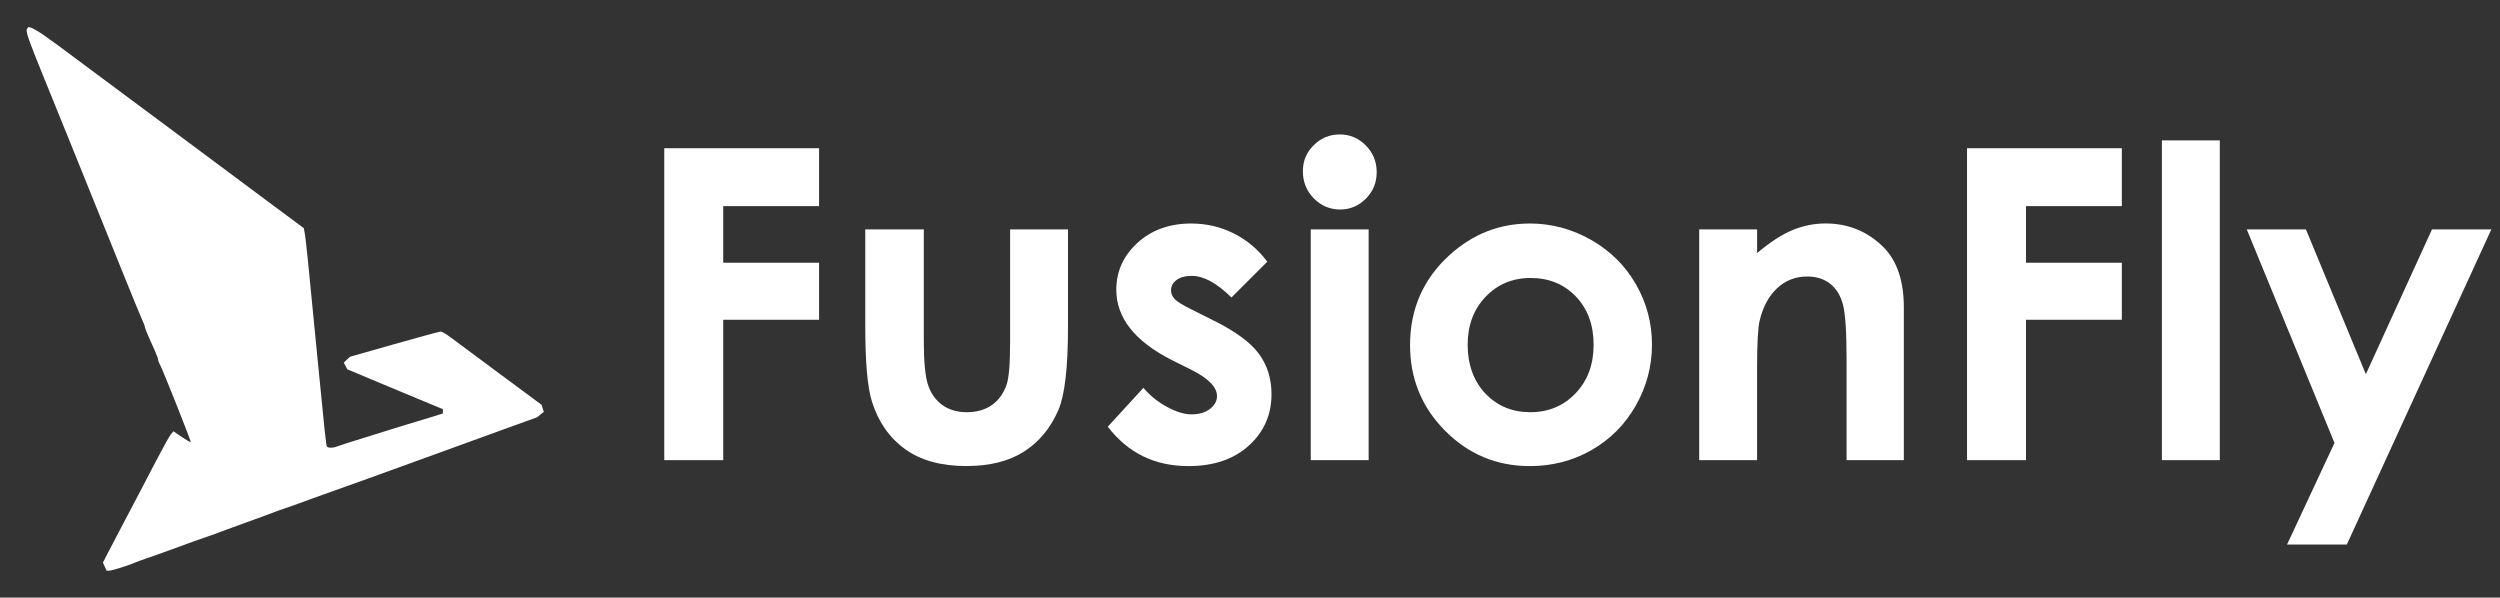 <svg xmlns="http://www.w3.org/2000/svg" width="251" height="60" viewBox="0 0 251 60" fill="none">
  <rect x="0" y="0" width="251" height="60" fill="#333333" stroke="none"/>
  <g clip-path="url(#clip0_2618_14)">
    <path d="M10.516 56.888L10.332 56.483L10.745 55.679C10.972 55.237 11.553 54.124 12.036 53.208C12.519 52.291 13.269 50.865 13.704 50.04C14.139 49.215 15.04 47.489 15.707 46.206C16.374 44.922 17.031 43.744 17.166 43.588L17.413 43.304L18.26 43.875C18.727 44.189 19.13 44.424 19.157 44.397C19.215 44.339 16.294 36.996 16.047 36.58C15.953 36.421 15.875 36.214 15.875 36.12C15.875 36.026 15.725 35.612 15.542 35.2C15.358 34.789 15.058 34.115 14.875 33.704C14.692 33.292 14.542 32.891 14.542 32.812C14.542 32.734 14.435 32.452 14.305 32.185C14.175 31.919 13.132 29.376 11.988 26.533C10.843 23.691 8.539 17.989 6.869 13.863C2.321 2.631 2.433 3.152 2.878 2.707L3.253 2.832L3.668 3.063C3.826 3.122 4.818 3.808 5.872 4.589C8.727 6.701 14.46 10.964 18.793 14.197C20.902 15.77 24.399 18.374 26.564 19.983L30.501 22.907L30.605 23.47C30.712 24.054 30.897 25.866 31.874 35.953C32.55 42.926 32.738 44.693 32.818 44.822C32.928 45.001 33.446 44.99 33.914 44.799C34.125 44.713 35.31 44.334 36.548 43.956C37.786 43.579 38.986 43.204 39.215 43.124C39.445 43.043 40.195 42.812 40.883 42.609C41.57 42.406 42.658 42.076 43.3 41.875L44.467 41.511V41.295V41.081L41.883 40.011C40.462 39.422 38.302 38.521 37.084 38.008L34.869 37.075L34.691 36.744L34.514 36.412L34.822 36.116L35.131 35.82L39.587 34.553C42.038 33.855 44.138 33.285 44.255 33.286C44.371 33.286 44.842 33.569 45.301 33.914C45.759 34.259 47.987 35.913 50.252 37.591L54.371 40.641L54.483 40.996L54.596 41.35L54.259 41.623L53.922 41.896L50.778 43.032C45.912 44.79 42.713 45.951 41.8 46.291C40.453 46.793 33.201 49.403 32.547 49.621C32.318 49.697 31.492 49.997 30.713 50.286C29.934 50.575 28.958 50.924 28.546 51.06C28.133 51.196 27.645 51.371 27.462 51.449C27.279 51.526 26.866 51.68 26.545 51.791C26.224 51.901 25.812 52.051 25.628 52.124C25.445 52.197 25.032 52.347 24.711 52.457C24.39 52.568 23.978 52.718 23.794 52.791C23.611 52.864 23.198 53.014 22.877 53.124C22.556 53.234 22.144 53.388 21.96 53.466C21.777 53.544 21.289 53.72 20.877 53.857C20.101 54.115 19.301 54.402 16.876 55.293C16.096 55.579 15.121 55.925 14.708 56.061C14.296 56.197 13.808 56.375 13.625 56.456C12.934 56.761 11.258 57.292 10.984 57.292H10.7L10.516 56.888Z" fill="white"/>
    <path d="M66.692 14.882H82.234V20.694H72.611V26.378H82.234V32.104H72.611V46.199H66.692V14.882Z" fill="white"/>
    <path d="M86.872 23.034H92.749V34.19C92.749 36.361 92.899 37.869 93.197 38.714C93.494 39.559 93.974 40.214 94.637 40.682C95.297 41.15 96.112 41.385 97.08 41.385C98.048 41.385 98.868 41.154 99.546 40.692C100.221 40.232 100.724 39.554 101.051 38.659C101.294 37.991 101.414 36.566 101.414 34.38V23.032H107.226V32.847C107.226 36.893 106.906 39.659 106.268 41.15C105.488 42.968 104.337 44.361 102.819 45.333C101.301 46.306 99.371 46.791 97.028 46.791C94.487 46.791 92.431 46.224 90.863 45.088C89.296 43.953 88.193 42.37 87.552 40.342C87.097 38.936 86.872 36.383 86.872 32.677V23.034Z" fill="white"/>
    <path d="M127.237 26.27L123.638 29.869C122.175 28.421 120.85 27.698 119.657 27.698C119.004 27.698 118.494 27.835 118.124 28.113C117.754 28.391 117.571 28.733 117.571 29.146C117.571 29.459 117.689 29.746 117.921 30.009C118.157 30.271 118.734 30.629 119.657 31.084L121.785 32.149C124.028 33.257 125.566 34.385 126.404 35.535C127.242 36.686 127.659 38.033 127.659 39.579C127.659 41.637 126.904 43.355 125.391 44.73C123.881 46.108 121.853 46.796 119.312 46.796C115.933 46.796 113.238 45.476 111.222 42.837L114.798 38.941C115.478 39.736 116.279 40.379 117.194 40.867C118.109 41.357 118.922 41.602 119.632 41.602C120.397 41.602 121.015 41.417 121.485 41.049C121.955 40.682 122.188 40.254 122.188 39.772C122.188 38.879 121.342 38.003 119.655 37.153L117.696 36.173C113.95 34.285 112.077 31.922 112.077 29.083C112.077 27.253 112.782 25.687 114.195 24.39C115.608 23.092 117.414 22.441 119.614 22.441C121.117 22.441 122.535 22.771 123.861 23.432C125.189 24.092 126.311 25.04 127.234 26.273L127.237 26.27Z" fill="white"/>
    <path d="M134.506 13.497C135.527 13.497 136.399 13.867 137.127 14.604C137.855 15.342 138.22 16.237 138.22 17.288C138.22 18.338 137.86 19.208 137.137 19.939C136.414 20.669 135.552 21.034 134.546 21.034C133.541 21.034 132.633 20.661 131.903 19.916C131.175 19.171 130.81 18.265 130.81 17.203C130.81 16.14 131.17 15.307 131.893 14.584C132.616 13.862 133.486 13.499 134.504 13.499L134.506 13.497ZM131.6 23.034H137.412V46.196H131.6V23.034Z" fill="white"/>
    <path d="M153.572 22.439C155.758 22.439 157.811 22.987 159.737 24.079C161.66 25.172 163.16 26.655 164.24 28.528C165.318 30.401 165.858 32.424 165.858 34.595C165.858 36.766 165.316 38.824 164.23 40.727C163.145 42.63 161.665 44.115 159.792 45.188C157.918 46.258 155.853 46.796 153.597 46.796C150.276 46.796 147.44 45.616 145.092 43.252C142.744 40.889 141.569 38.019 141.569 34.64C141.569 31.021 142.897 28.006 145.55 25.592C147.878 23.492 150.554 22.442 153.575 22.442L153.572 22.439ZM153.667 27.911C151.862 27.911 150.359 28.538 149.156 29.794C147.956 31.049 147.353 32.657 147.353 34.615C147.353 36.573 147.946 38.264 149.133 39.511C150.321 40.759 151.824 41.385 153.645 41.385C155.465 41.385 156.978 40.754 158.186 39.489C159.394 38.226 159.999 36.601 159.999 34.615C159.999 32.629 159.406 31.014 158.219 29.771C157.031 28.528 155.513 27.908 153.665 27.908L153.667 27.911Z" fill="white"/>
    <path d="M170.602 23.034H176.414V25.407C177.732 24.297 178.924 23.524 179.995 23.089C181.065 22.654 182.16 22.436 183.278 22.436C185.574 22.436 187.522 23.239 189.125 24.842C190.47 26.205 191.145 28.221 191.145 30.889V46.196H185.396V36.053C185.396 33.29 185.271 31.454 185.024 30.546C184.776 29.639 184.343 28.948 183.728 28.473C183.113 27.998 182.35 27.761 181.445 27.761C180.27 27.761 179.262 28.153 178.419 28.941C177.577 29.729 176.991 30.817 176.666 32.204C176.496 32.927 176.411 34.495 176.411 36.903V46.196H170.599V23.034H170.602Z" fill="white"/>
    <path d="M197.49 14.882H213.032V20.694H203.409V26.378H213.032V32.104H203.409V46.199H197.49V14.882Z" fill="white"/>
    <path d="M217.055 14.094H222.867V46.199H217.055V14.094Z" fill="white"/>
    <path d="M225.576 23.034H231.515L237.532 37.568L244.171 23.034H250.128L235.621 54.671H229.62L234.383 44.47L225.578 23.037L225.576 23.034Z" fill="white"/>
  </g>
  <defs>
    <clipPath id="clip0_2618_14">
      <rect width="250.128" height="60" fill="white"/>
    </clipPath>
  </defs>
</svg>